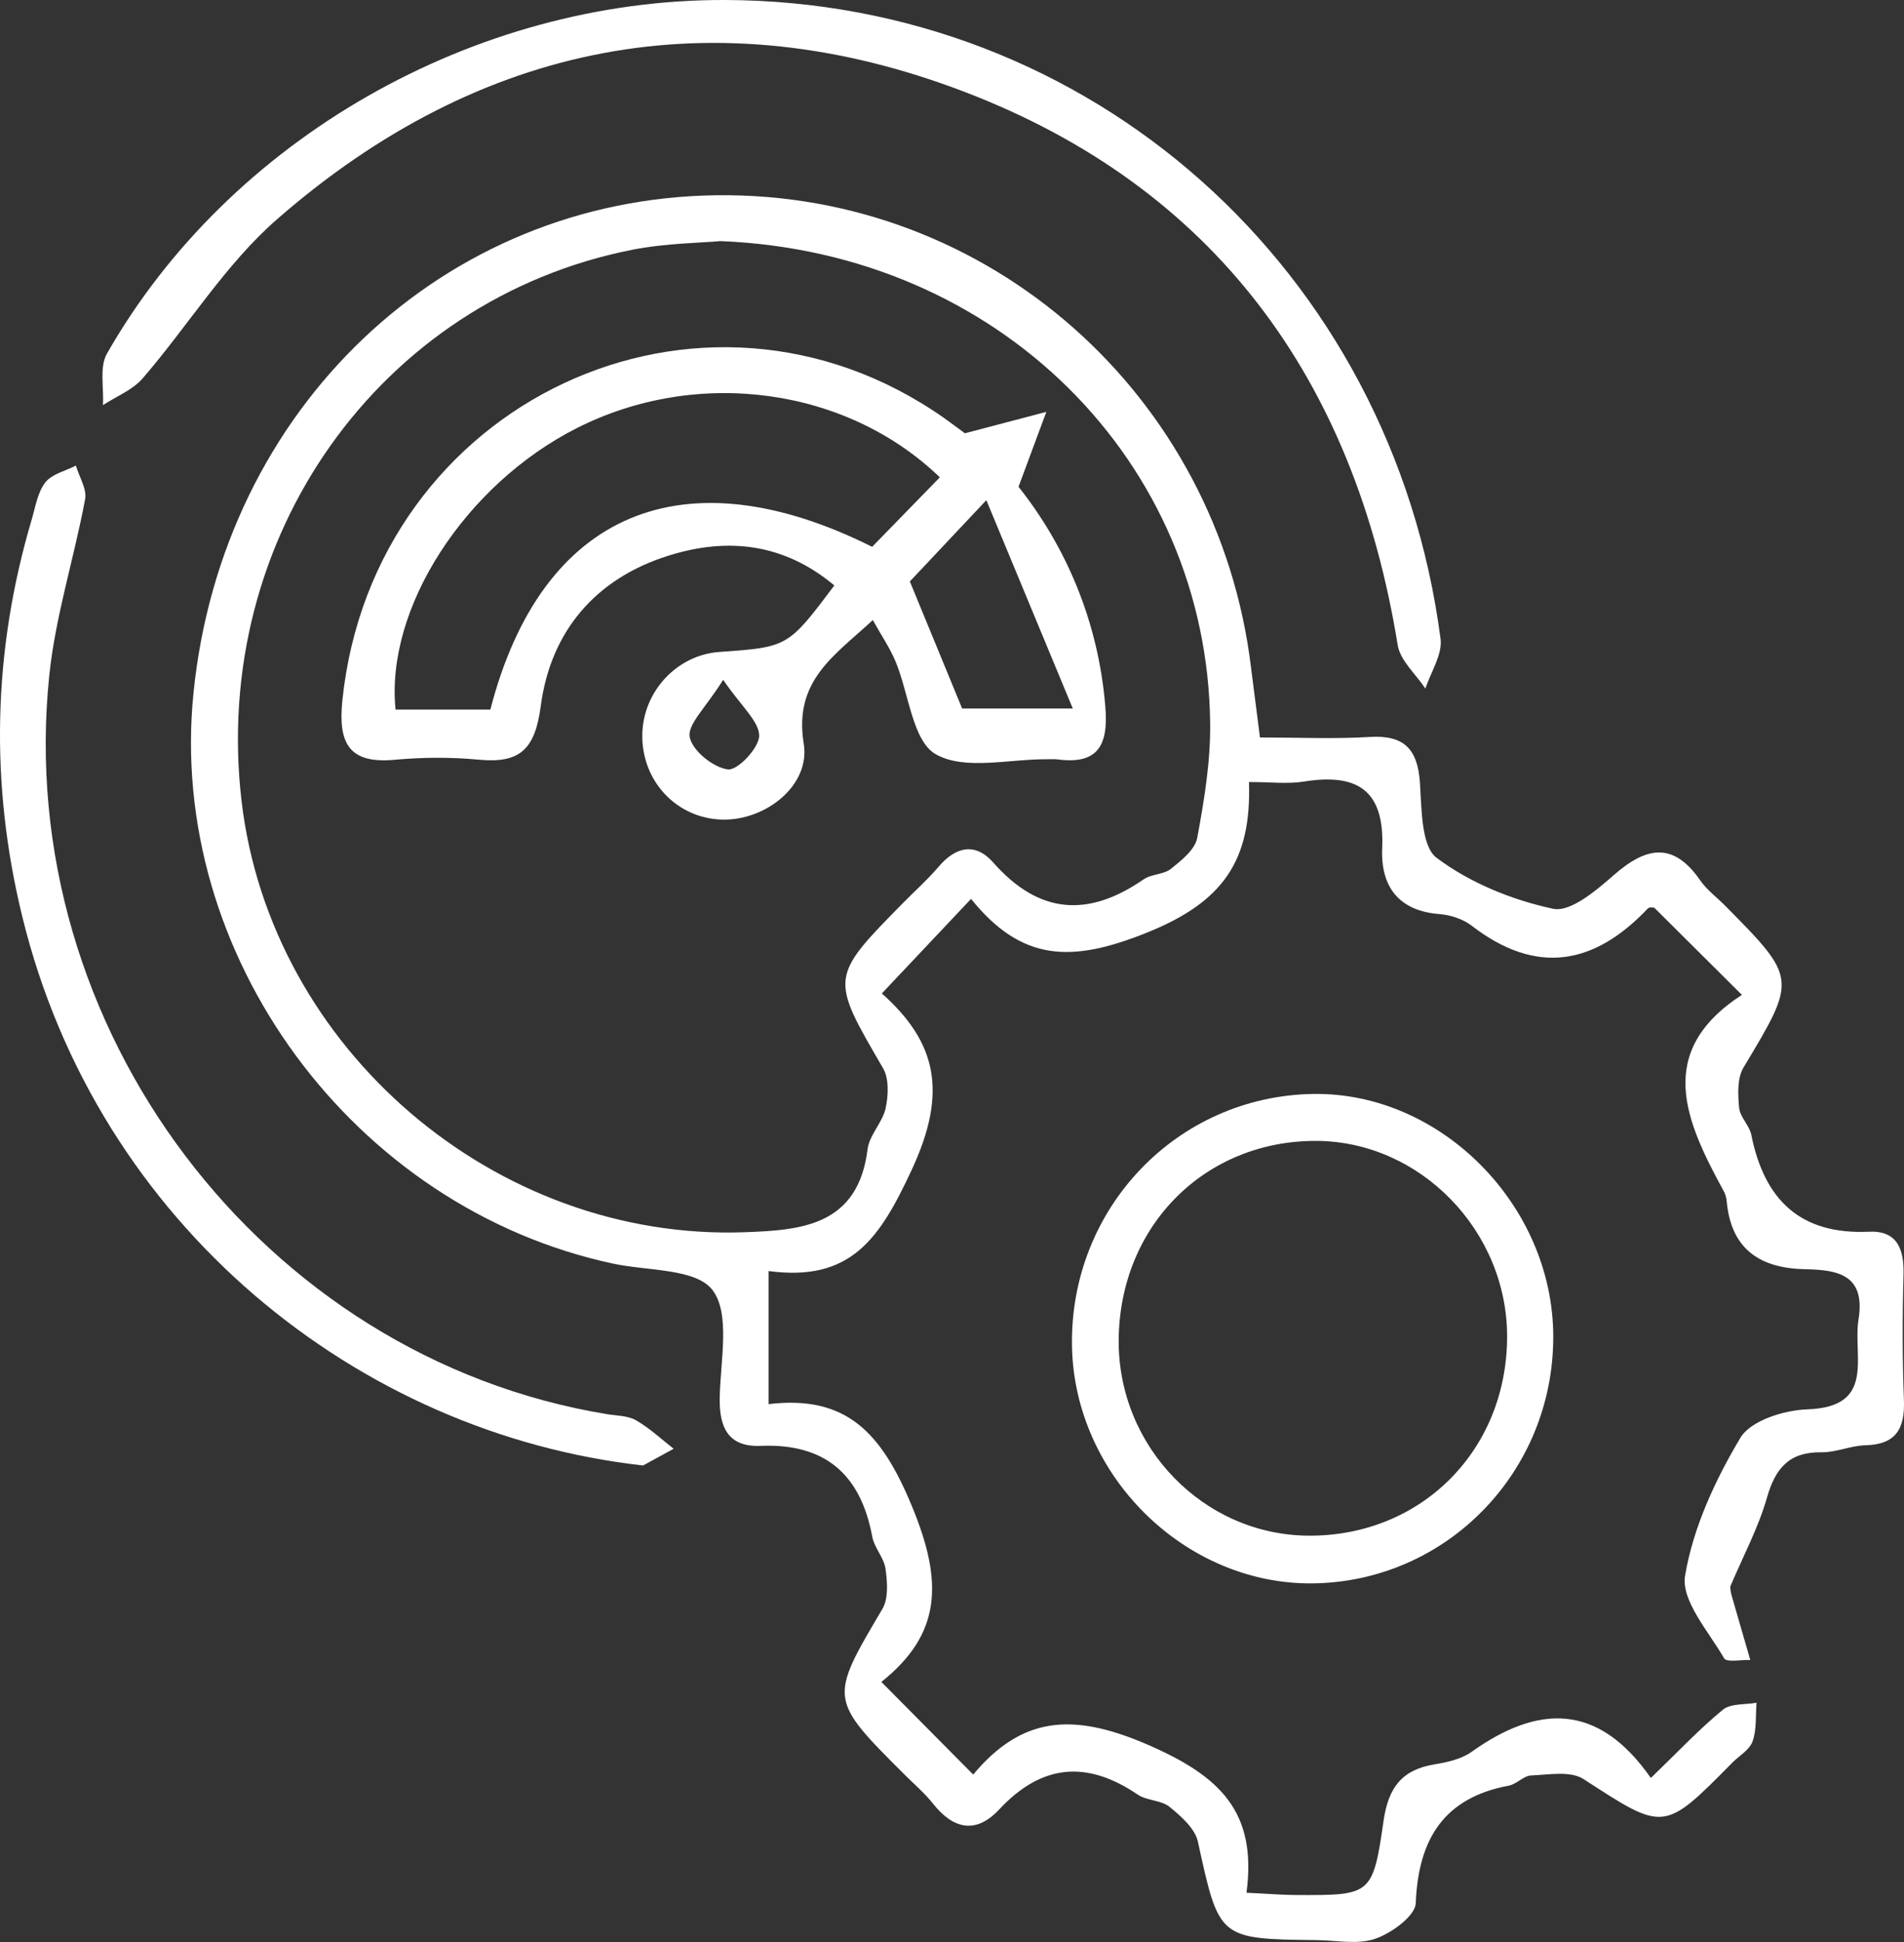 <?xml version="1.0" encoding="UTF-8"?> <svg xmlns="http://www.w3.org/2000/svg" width="51" height="52" viewBox="0 0 51 52" fill="none"><rect x="0" y="0" width="51" height="52" fill="#333333" stroke="none"/><g clip-path="url(#clip0_857_1971)"><path d="M33.749 19.747C34.772 19.747 35.735 19.79 36.694 19.733C37.593 19.679 37.97 20.04 38.033 20.948C38.081 21.651 38.065 22.658 38.481 22.97C39.377 23.641 40.502 24.099 41.599 24.333C42.069 24.433 42.763 23.837 43.24 23.42C44.102 22.669 44.826 22.537 45.542 23.574C45.717 23.827 45.977 24.018 46.197 24.239C48.145 26.207 48.132 26.2 46.7 28.586C46.531 28.868 46.549 29.307 46.584 29.663C46.608 29.913 46.859 30.134 46.91 30.387C47.26 32.141 48.235 33.064 50.059 32.981C50.812 32.946 51.006 33.436 50.987 34.131C50.956 35.251 50.956 36.374 50.998 37.495C51.027 38.268 50.773 38.68 49.967 38.699C49.574 38.709 49.182 38.892 48.792 38.887C47.938 38.874 47.559 39.296 47.329 40.102C47.098 40.912 46.69 41.669 46.345 42.485C46.35 42.526 46.353 42.609 46.374 42.69C46.541 43.277 46.714 43.861 46.883 44.449C46.642 44.438 46.25 44.519 46.183 44.405C45.767 43.686 45.025 42.857 45.136 42.192C45.351 40.904 45.942 39.63 46.618 38.499C46.894 38.036 47.787 37.759 48.408 37.737C50.258 37.678 49.625 36.318 49.781 35.335C49.975 34.136 49.232 34.002 48.371 33.986C47.164 33.964 46.366 33.471 46.25 32.154C46.242 32.068 46.215 31.974 46.173 31.898C45.152 30.026 44.303 28.168 46.658 26.639C45.783 25.771 45.067 25.058 44.312 24.306C44.304 24.306 44.184 24.279 44.139 24.325C42.697 25.849 41.148 26.116 39.425 24.791C39.192 24.61 38.858 24.5 38.561 24.476C37.458 24.392 36.978 23.733 37.023 22.706C37.092 21.112 36.305 20.705 34.915 20.929C34.491 20.996 34.046 20.94 33.455 20.94C33.523 23.043 32.768 24.153 30.71 24.977C28.703 25.782 27.372 25.755 26.01 24.069C25.18 24.947 24.461 25.712 23.621 26.601C25.1 27.918 25.381 29.251 24.427 31.311C23.563 33.172 22.791 34.328 20.588 34.034C20.588 35.257 20.588 36.345 20.588 37.597C22.666 37.352 23.61 38.348 24.432 40.344C25.27 42.372 25.214 43.756 23.608 45.036C24.483 45.919 25.228 46.67 26.068 47.516C27.357 45.978 28.703 45.838 30.716 46.705C32.683 47.554 33.675 48.51 33.388 50.681C33.966 50.707 34.356 50.742 34.746 50.742C36.718 50.748 36.774 50.753 37.06 48.752C37.19 47.853 37.559 47.387 38.42 47.244C38.765 47.187 39.144 47.104 39.42 46.907C41.18 45.652 42.8 45.572 44.219 47.608C44.935 46.918 45.507 46.307 46.146 45.782C46.358 45.606 46.745 45.65 47.05 45.593C47.021 45.941 47.058 46.309 46.944 46.627C46.865 46.856 46.586 47.01 46.398 47.201C44.558 49.067 44.577 49.038 42.416 47.637C42.066 47.411 41.485 47.521 41.013 47.54C40.812 47.548 40.626 47.772 40.417 47.812C38.688 48.135 37.991 49.229 37.922 50.958C37.909 51.303 37.275 51.761 36.843 51.911C36.368 52.078 35.796 51.954 35.265 51.949C32.635 51.919 32.657 51.914 32.087 49.315C32.01 48.96 31.633 48.631 31.326 48.38C31.098 48.197 30.716 48.219 30.469 48.049C29.114 47.131 27.903 47.23 26.765 48.45C26.142 49.118 25.532 48.981 24.986 48.289C24.766 48.012 24.491 47.777 24.239 47.527C22.195 45.488 22.208 45.499 23.637 43.078C23.801 42.8 23.769 42.356 23.719 42.006C23.677 41.707 23.419 41.446 23.364 41.147C23.051 39.458 22.081 38.645 20.376 38.715C19.509 38.75 19.262 38.23 19.278 37.417C19.297 36.434 19.567 35.178 19.087 34.546C18.645 33.961 17.353 34.034 16.431 33.837C9.463 32.351 4.465 25.561 5.184 18.545C5.955 10.934 11.868 5.317 19.196 5.228C26.479 5.139 32.63 10.574 33.51 17.878C33.582 18.451 33.656 19.025 33.749 19.747ZM19.294 6.456C18.782 6.504 17.844 6.51 16.94 6.687C10.163 8.023 5.645 14.411 6.47 21.446C7.247 28.079 13.262 33.242 19.965 32.994C21.473 32.938 22.985 32.819 23.239 30.77C23.287 30.39 23.637 30.059 23.722 29.676C23.796 29.334 23.817 28.882 23.653 28.602C22.234 26.167 22.218 26.178 24.204 24.163C24.517 23.846 24.851 23.549 25.14 23.21C25.604 22.661 26.129 22.556 26.604 23.094C27.831 24.487 29.151 24.57 30.631 23.547C30.84 23.401 31.169 23.42 31.365 23.264C31.646 23.038 32.01 22.75 32.068 22.437C32.256 21.43 32.426 20.396 32.415 19.372C32.341 12.383 26.771 6.749 19.294 6.456Z" fill="white"></path><path d="M19.399 3.62608e-05C29.206 0.019 37.29 7.207 38.586 17.104C38.642 17.525 38.324 17.993 38.181 18.438C37.923 18.05 37.505 17.689 37.438 17.271C36.282 10.132 32.499 5.009 25.842 2.462C19.142 -0.102 12.874 1.118 7.426 5.866C6.042 7.07 5.04 8.721 3.823 10.129C3.552 10.444 3.118 10.611 2.757 10.848C2.786 10.385 2.659 9.833 2.863 9.472C6.137 3.725 12.699 -0.013 19.399 3.62608e-05Z" fill="white"></path><path d="M35.146 42.397C31.734 42.426 28.778 39.507 28.714 36.049C28.648 32.359 31.524 29.351 35.172 29.292C38.595 29.238 41.602 32.276 41.605 35.79C41.61 39.423 38.733 42.364 35.146 42.397ZM35.061 41.12C38.07 41.131 40.358 38.839 40.369 35.806C40.38 32.965 38.047 30.563 35.265 30.549C32.269 30.536 29.989 32.828 29.965 35.879C29.944 38.742 32.245 41.109 35.061 41.12Z" fill="white"></path><path d="M17.225 39.24C9.608 38.391 2.619 32.819 0.596 24.54C-0.273 20.983 -0.194 17.433 0.848 13.916C0.949 13.574 1.007 13.181 1.214 12.917C1.392 12.69 1.752 12.612 2.033 12.467C2.121 12.768 2.33 13.092 2.28 13.366C1.986 14.947 1.484 16.498 1.32 18.087C0.339 27.524 7.036 36.35 16.257 37.866C16.52 37.909 16.811 37.904 17.032 38.028C17.395 38.235 17.71 38.531 18.044 38.793C17.694 38.984 17.344 39.175 17.225 39.24Z" fill="white"></path><path d="M25.845 11.602C26.82 11.346 27.422 11.187 28.027 11.028C27.802 11.637 27.573 12.245 27.282 13.034C28.536 14.615 29.419 16.614 29.607 18.922C29.695 19.967 29.403 20.478 28.319 20.333C28.231 20.322 28.141 20.333 28.053 20.33C27.038 20.32 25.842 20.637 25.065 20.196C24.442 19.843 24.344 18.561 23.984 17.702C23.832 17.343 23.61 17.018 23.379 16.603C22.343 17.564 21.253 18.224 21.529 19.916C21.709 21.033 20.508 21.97 19.355 21.946C18.137 21.922 17.194 20.928 17.204 19.687C17.215 18.523 18.127 17.537 19.27 17.457C21.107 17.327 21.107 17.327 22.348 15.676C21.009 14.556 19.511 14.378 17.92 14.874C15.963 15.482 14.749 16.896 14.484 18.908C14.328 20.096 13.903 20.443 12.819 20.341C12.074 20.271 11.316 20.276 10.571 20.344C9.346 20.457 9.052 19.902 9.171 18.749C10.003 10.756 18.787 6.627 25.291 11.195C25.574 11.397 25.855 11.61 25.845 11.602ZM13.135 19C14.503 13.697 18.315 12.121 23.361 14.642C23.968 14.02 24.572 13.398 25.174 12.781C22.669 10.368 18.676 9.83 15.449 11.464C12.464 12.975 10.319 16.277 10.595 19C11.414 19 12.241 19 13.135 19ZM26.42 13.393C25.445 14.427 24.837 15.073 24.371 15.569C24.904 16.867 25.336 17.917 25.771 18.97C26.614 18.97 27.473 18.97 28.735 18.97C27.945 17.066 27.25 15.391 26.42 13.393ZM19.37 18.203C18.901 18.954 18.411 19.398 18.474 19.735C18.543 20.099 19.105 20.554 19.498 20.602C19.758 20.635 20.335 20.023 20.335 19.7C20.333 19.315 19.869 18.93 19.37 18.203Z" fill="white"></path></g><defs><clipPath id="clip0_857_1971"><rect width="51" height="52" fill="white"></rect></clipPath></defs></svg> 